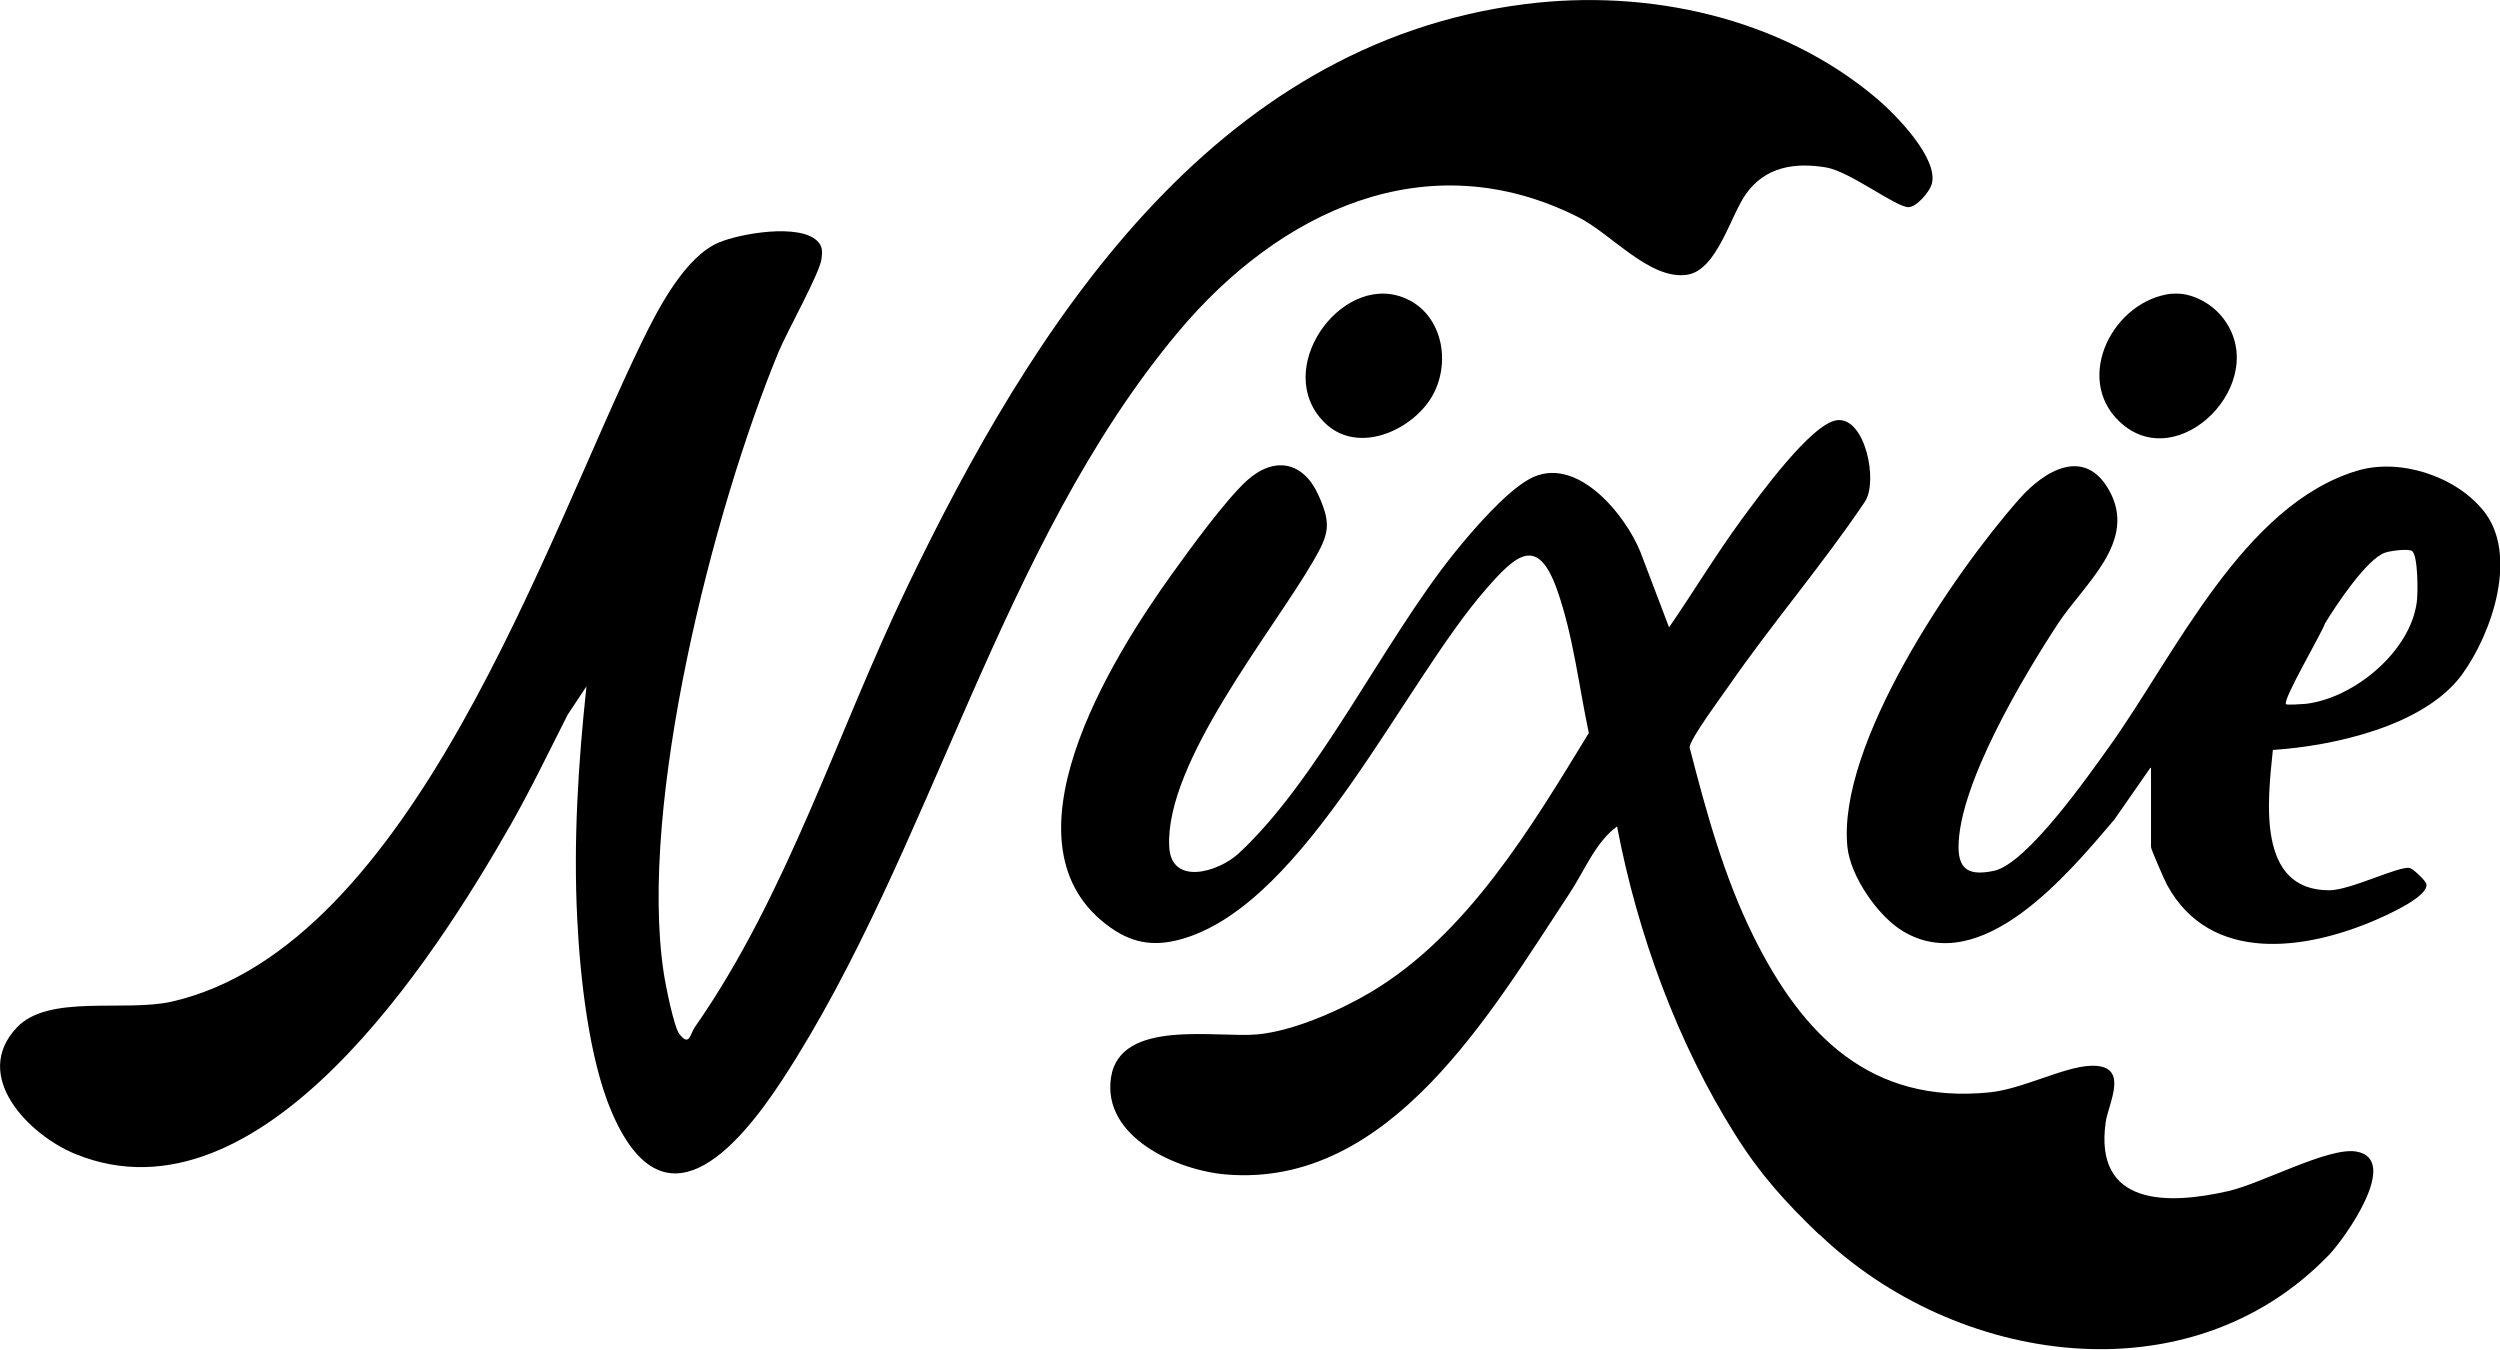 <svg viewBox="0 0 132.74 71.66" xmlns="http://www.w3.org/2000/svg" data-name="Layer 2" id="Layer_2">
  <g data-name="Layer 1" id="Layer_1-2">
    <g id="DfcOOi">
      <g>
        <path d="M31.14,36.44l-1,1.51c-.99,1.95-1.95,3.95-3.03,5.85-4.03,7.07-13.24,21.48-23.09,17.48-2.49-1.01-5.57-4.15-3.12-6.73,1.69-1.78,5.72-.8,8.23-1.37,12.78-2.94,19.84-24.56,24.96-35.04.83-1.71,2.28-4.52,4.09-5.27,1.16-.48,4.25-1.01,5.21-.08.29.28.28.57.23.95-.09.76-1.84,3.88-2.28,4.94-3.49,8.44-7.45,24.04-6.1,32.97.09.62.54,2.88.83,3.25.54.7.57,0,.82-.36,4.91-7.03,7.54-15.6,11.25-23.32C54.8,17.35,64.3,2.34,80.96.22c6.52-.83,13.59.69,18.7,5.02.98.83,3.32,3.2,2.9,4.56-.12.39-.79,1.19-1.22,1.2-.67.01-3.1-1.89-4.38-2.11-1.67-.28-3.23-.03-4.25,1.4-.83,1.15-1.54,4.07-3.14,4.3-1.99.28-4.01-2.18-5.79-3.07-8.04-4.04-15.87-.27-21.2,6.08-9.52,11.35-13.1,27.55-21.02,39.7-2.48,3.8-6.36,8.16-9.1,1.7-1.19-2.8-1.66-7.12-1.81-10.19-.21-4.12.05-8.29.49-12.37Z"></path>
        <path d="M96.59,65.55c-1.79-1.72-3.09-3.14-4.44-5.28-3.09-4.89-5.21-10.71-6.29-16.39-1.15.83-1.75,2.4-2.54,3.58-4.14,6.26-9.5,15.63-18.22,14.9-2.62-.22-6.59-1.99-6.11-5.15s5.65-2.08,7.79-2.29c1.89-.18,4.32-1.25,5.95-2.21,5.16-3.04,8.58-8.8,11.63-13.79-.53-2.5-.83-5.18-1.68-7.59-1.03-2.92-2.17-1.9-3.78-.05-4.38,5.01-9.53,16.56-16.02,18.54-1.45.44-2.63.33-3.89-.55-6.2-4.34,0-14.29,3.25-18.81.97-1.35,2.8-3.87,3.95-4.93,1.45-1.32,2.99-1.04,3.8.73.72,1.58.57,2.1-.26,3.53-2.19,3.78-7.87,10.69-7.65,15.16.1,2.1,2.6,1.36,3.68.37,4.25-3.93,7.69-11.27,11.46-15.96.95-1.18,2.7-3.22,3.99-3.93,2.45-1.34,5.07,1.85,5.89,3.88l1.52,4c1.3-1.89,2.5-3.88,3.86-5.74.89-1.2,3.7-5.1,5.06-5.26,1.5-.17,2.2,3.27,1.47,4.34-2.27,3.37-4.93,6.46-7.24,9.8-.41.59-2.03,2.77-2.06,3.23.88,3.42,1.82,6.86,3.39,10.03,2.6,5.25,6.21,8.93,12.54,8.29,1.72-.17,3.9-1.34,5.33-1.41,2.18-.1.97,1.98.83,3.01-.61,4.42,3.25,4.39,6.52,3.64,1.76-.4,5.3-2.34,6.78-2.1,2.4.4-.6,4.62-1.45,5.5-7.45,7.72-19.84,5.82-27.06-1.11Z"></path>
        <path d="M114.18,40.76l-1.92,2.76c-2.42,2.84-7.02,8.43-11.21,5.93-1.34-.8-2.8-2.92-2.96-4.48-.55-5.42,5.6-14.49,9.13-18.48,1.34-1.52,3.47-2.78,4.77-.45,1.52,2.72-1.33,4.96-2.71,7.06-1.84,2.8-5.28,8.56-5.29,11.87,0,1.25.62,1.53,1.87,1.27,1.75-.36,5.01-5.03,6.13-6.59,3.49-4.87,7.11-12.85,13.18-14.66,2.24-.67,5.17.27,6.67,2.1,1.91,2.32.49,6.52-1.12,8.73-2,2.73-6.83,3.79-10.04,4-.27,2.65-.89,7.46,3,7.45,1.12,0,3.75-1.33,4.28-1.18.18.05.84.68.87.84.15.67-2.11,1.66-2.63,1.89-3.76,1.64-8.83,2.38-11.13-1.82-.14-.25-.86-1.91-.86-2.02v-4.2ZM128.08,29.26c-.21-.14-1.12-.02-1.43.08-.97.31-2.64,2.83-3.2,3.76-.2.57-2.28,4.09-2.07,4.29.06.05.83,0,1.06-.02,2.56-.31,5.53-2.77,5.88-5.39.07-.48.07-2.5-.25-2.72Z"></path>
        <path d="M115.33,15.6c1-.1,2.08.49,2.69,1.27,2.65,3.38-2.39,8.49-5.5,5.5-2.43-2.33-.29-6.45,2.81-6.78Z"></path>
        <path d="M70.33,22.44c-2.81-2.77.8-7.9,4.14-6.66,2.26.84,2.69,3.84,1.31,5.65-1.21,1.6-3.82,2.62-5.45,1.01Z"></path>
      </g>
    </g>
  </g>
</svg>